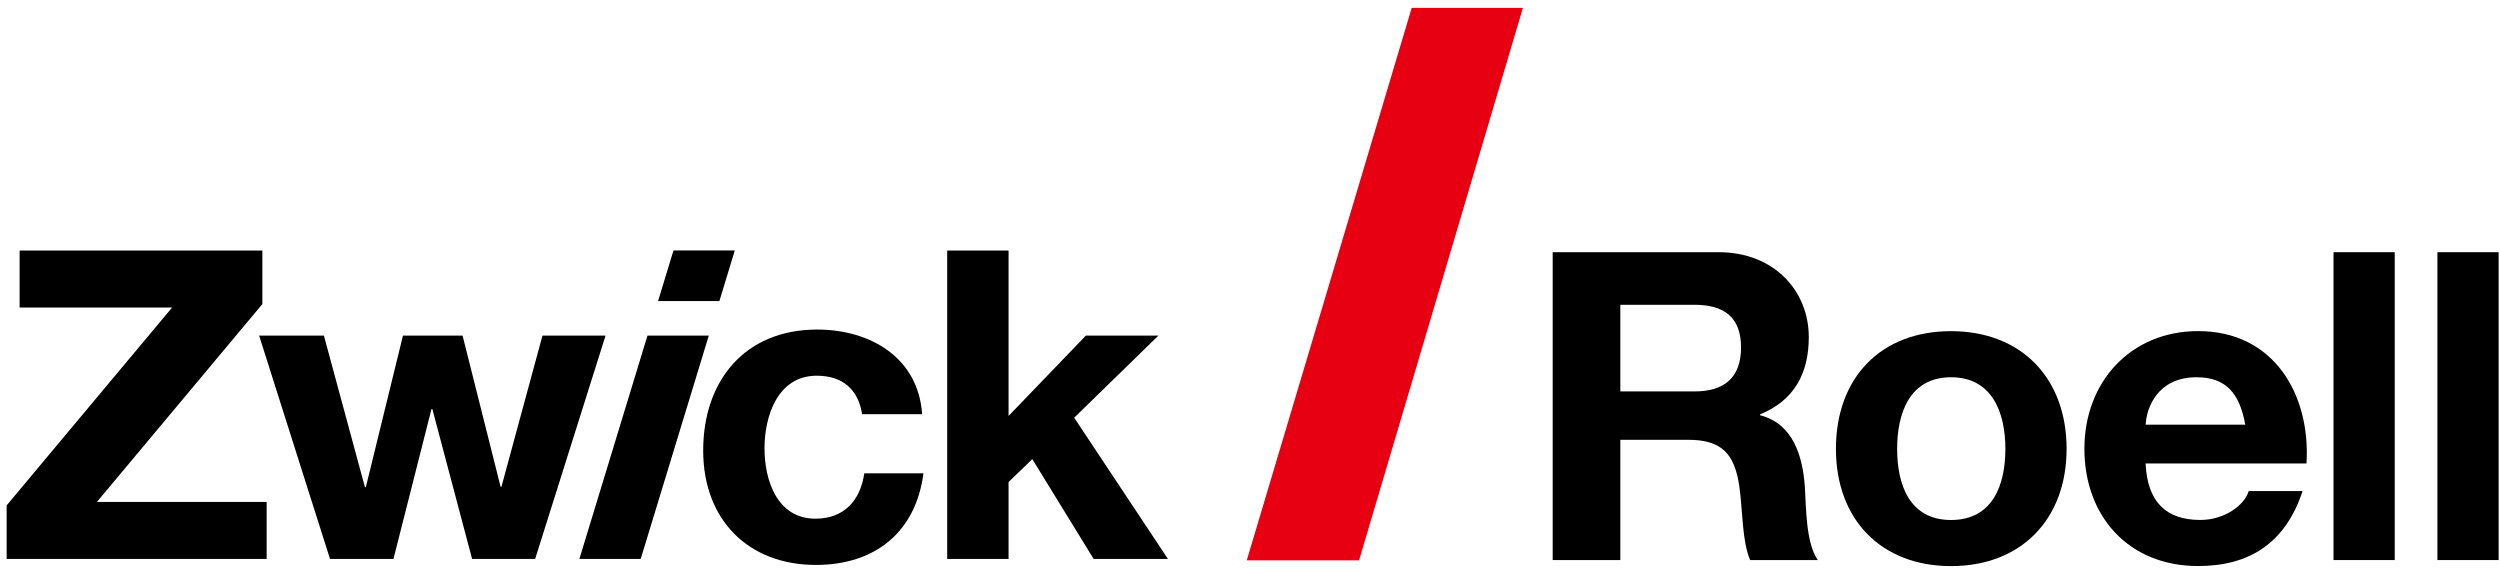 <?xml version="1.0" encoding="utf-8"?>
<!-- Generator: Adobe Illustrator 27.2.0, SVG Export Plug-In . SVG Version: 6.00 Build 0)  -->
<svg version="1.1" id="레이어_1" xmlns="http://www.w3.org/2000/svg" xmlns:xlink="http://www.w3.org/1999/xlink" x="0px"
	 y="0px" viewBox="0 0 455 105" style="enable-background:new 0 0 455 105;" xml:space="preserve">
<style type="text/css">
	.st0{fill:#E60012;}
	.st1{fill-rule:evenodd;clip-rule:evenodd;}
</style>
<g>
	<polygon class="st0" points="247.35,101.98 277.17,1.43 256.93,1.43 226.91,101.98 247.35,101.98 	"/>
	<polygon points="16.97,92.05 18.75,94.32 20.79,92.54 16.97,92.05 	"/>
	<polygon points="22.07,70.18 25.86,70.18 24.08,68.4 22.07,70.18 	"/>
	<polygon points="73.37,73.75 71.62,71.71 70.6,76.02 71.87,76.28 73.37,73.75 	"/>
	<polygon points="59.66,89.51 61.45,91.55 60.43,86.7 59.66,89.51 	"/>
	<polygon points="177.06,75.51 178.59,78.06 178.33,71.97 177.31,72.48 177.06,75.51 	"/>
	<polygon points="1.21,101.72 48.53,101.72 48.53,91.35 17.64,91.35 47.75,55.34 47.75,45.6 3.57,45.6 3.57,55.97 31.32,55.97 
		1.21,91.98 1.21,101.72 	"/>
	<polygon points="110.21,61.08 98.73,61.08 91.26,88.6 91.11,88.6 84.19,61.08 73.34,61.08 66.58,88.67 66.42,88.67 58.95,61.08 
		47.16,61.08 60.06,101.72 71.61,101.72 78.53,74.45 78.69,74.45 85.92,101.72 97.4,101.72 110.21,61.08 	"/>
	<path class="st1" d="M105.45,101.72h11.16L129,61.08h-11.16L105.45,101.72C105.45,101.72,105.45,101.72,105.45,101.72z
		 M133.73,45.59h-11.16l-2.8,9.2h11.16L133.73,45.59L133.73,45.59z"/>
	<path d="M167.83,75.39c-0.71-10.38-9.51-15.41-19.1-15.41c-13.21,0-20.75,9.35-20.75,22.01s8.25,20.83,20.52,20.83
		c10.69,0,18.16-5.9,19.57-16.67H157.3c-0.71,4.95-3.69,8.25-8.88,8.25c-7,0-9.28-7-9.28-12.81s2.36-13.21,9.51-13.21
		c4.64,0,7.55,2.44,8.25,7L167.83,75.39L167.83,75.39z"/>
	<polygon points="172.39,101.72 183.56,101.72 183.56,87.73 187.88,83.56 199.04,101.72 212.56,101.72 195.5,76.02 210.83,61.08 
		197.63,61.08 183.56,75.7 183.56,45.6 172.39,45.6 172.39,101.72 	"/>
	<path class="st1" d="M282.58,101.93h12.32V80.04h12.32c6.2,0,8.47,2.59,9.34,8.47c0.63,4.47,0.47,9.89,1.96,13.42h12.32
		c-2.2-3.14-2.12-9.73-2.35-13.26c-0.39-5.65-2.12-11.54-8.16-13.1v-0.16c6.2-2.51,8.87-7.45,8.87-14.05
		c0-8.47-6.36-15.46-16.4-15.46h-30.21v56.03l0,0H282.58z M294.9,55.47h13.5c5.49,0,8.47,2.35,8.47,7.77s-2.98,8-8.47,8h-13.5V55.47
		C294.9,55.47,294.9,55.47,294.9,55.47z"/>
	<path class="st1" d="M334.14,81.69c0,12.87,8.24,21.34,20.95,21.34s21.03-8.47,21.03-21.34s-8.24-21.42-21.03-21.42
		S334.14,68.74,334.14,81.69C334.14,81.69,334.14,81.69,334.14,81.69z M345.28,81.69c0-6.51,2.28-13.03,9.81-13.03
		s9.89,6.51,9.89,13.03s-2.28,12.95-9.89,12.95S345.28,88.13,345.28,81.69L345.28,81.69z"/>
	<path class="st1" d="M419.78,84.35c0.78-12.48-5.89-24.09-19.7-24.09c-12.32,0-20.72,9.26-20.72,21.42s7.93,21.34,20.72,21.34
		c9.18,0,15.85-4.08,18.99-13.65h-9.81c-0.71,2.51-4.32,5.26-8.79,5.26c-6.2,0-9.65-3.22-9.97-10.28h29.27H419.78z M390.51,77.29
		c0.16-3.14,2.2-8.63,9.26-8.63c5.41,0,7.85,2.98,8.87,8.63H390.51z"/>
	<polygon points="424.7,101.93 435.84,101.93 435.84,45.9 424.7,45.9 424.7,101.93 	"/>
	<polygon points="443.61,101.93 454.75,101.93 454.75,45.9 443.61,45.9 443.61,101.93 	"/>
</g>
</svg>
